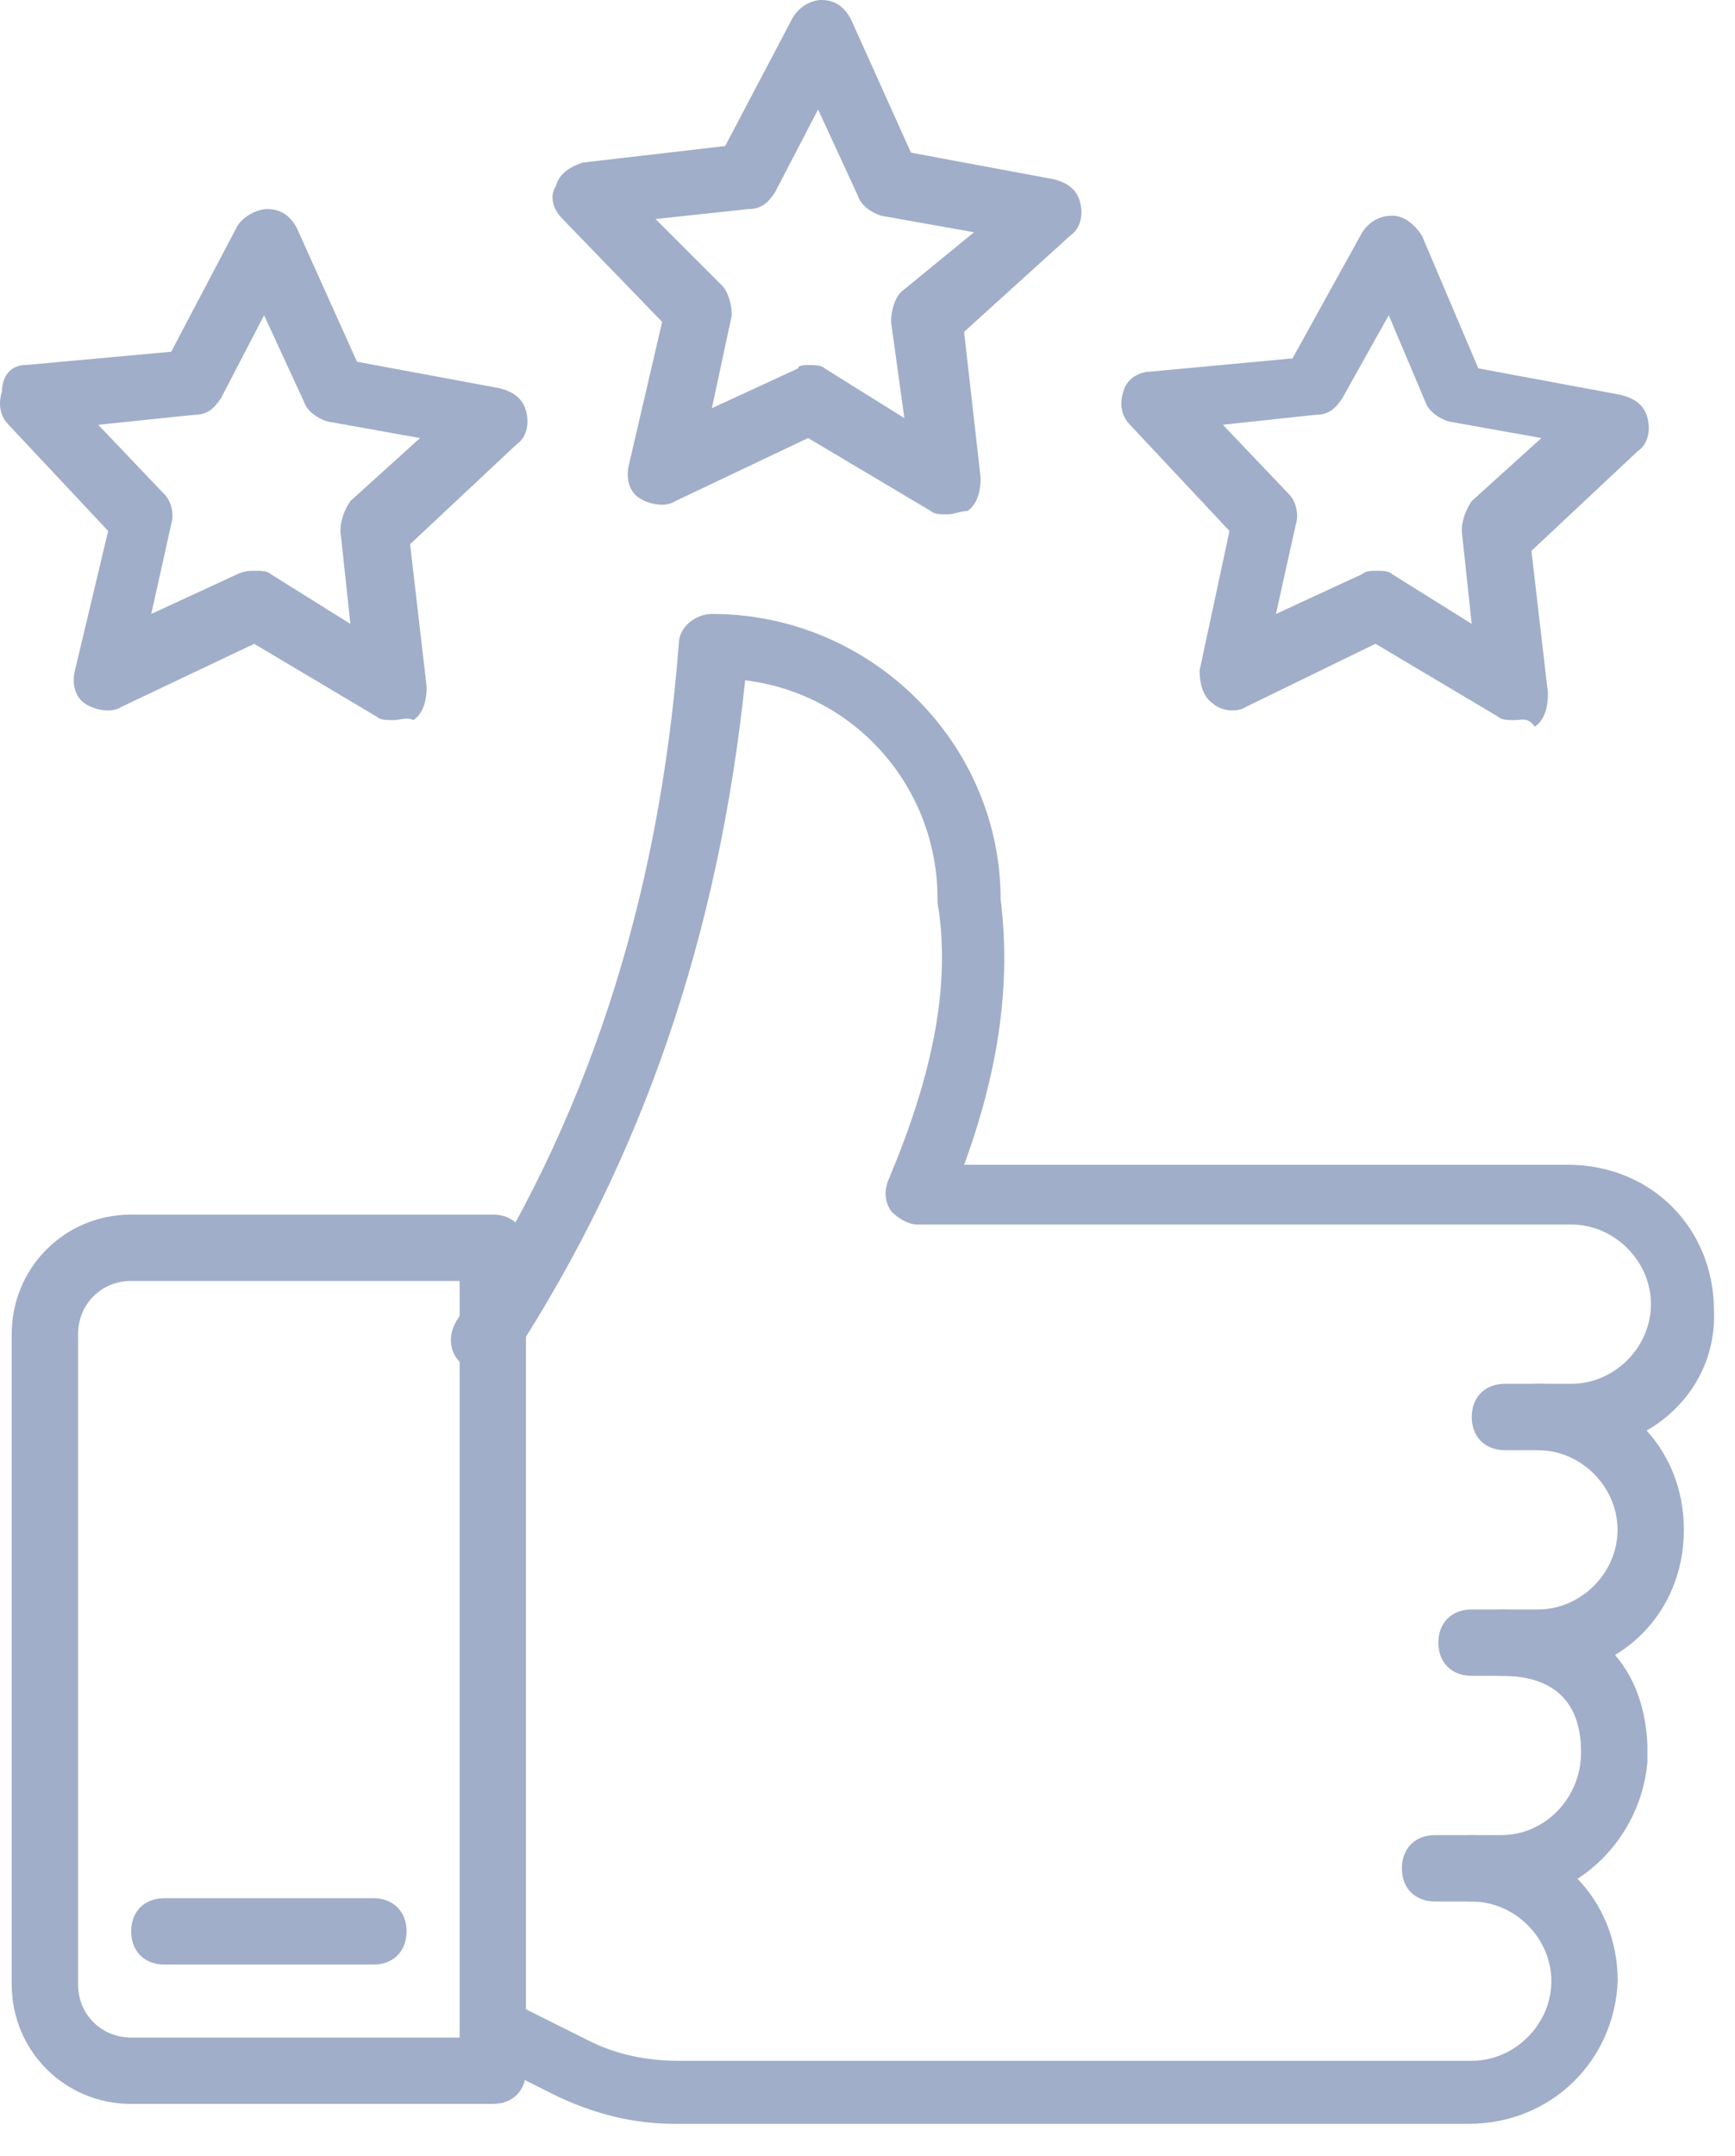 <?xml version="1.0" encoding="UTF-8"?> <svg xmlns="http://www.w3.org/2000/svg" width="33" height="41" viewBox="0 0 33 41" fill="none"><path d="M9.373 40.009H2.494C1.232 40.009 0.223 38.999 0.223 37.737V25.369C0.223 24.107 1.232 23.097 2.494 23.097H9.373C9.752 23.097 10.004 23.349 10.004 23.728V39.378C10.004 39.757 9.752 40.009 9.373 40.009ZM2.494 24.359C1.927 24.359 1.485 24.801 1.485 25.369V37.737C1.485 38.305 1.927 38.747 2.494 38.747H8.742V24.359H2.494Z" fill="#A1AEC9"></path><path d="M29.886 27.577H28.624C28.245 27.577 27.993 27.325 27.993 26.946C27.993 26.567 28.245 26.315 28.624 26.315H29.886C30.707 26.315 31.401 25.621 31.401 24.801C31.401 23.98 30.707 23.286 29.886 23.286H17.454C17.265 23.286 17.076 23.16 16.95 23.034C16.823 22.844 16.823 22.655 16.886 22.466C17.77 20.383 18.085 18.679 17.833 17.165V17.102C17.833 14.956 16.255 13.189 14.173 12.937C13.668 17.796 12.217 22.024 9.755 25.81C9.566 26.126 9.188 26.189 8.872 26C8.556 25.81 8.493 25.432 8.683 25.116C11.144 21.393 12.532 17.165 12.911 12.242C12.911 11.927 13.226 11.675 13.542 11.675C16.571 11.675 19.032 14.136 19.032 17.102C19.221 18.616 19.032 20.257 18.338 22.15H29.823C31.401 22.15 32.6 23.349 32.6 24.927C32.663 26.378 31.464 27.577 29.886 27.577Z" fill="#A1AEC9"></path><path d="M29.252 31.868H27.989C27.611 31.868 27.358 31.616 27.358 31.237C27.358 30.859 27.611 30.606 27.989 30.606H29.252C30.072 30.606 30.766 29.912 30.766 29.092C30.766 28.271 30.072 27.577 29.252 27.577C28.873 27.577 28.62 27.325 28.62 26.946C28.62 26.567 28.873 26.315 29.252 26.315C30.829 26.315 32.028 27.514 32.028 29.092C32.028 30.669 30.829 31.868 29.252 31.868Z" fill="#A1AEC9"></path><path d="M28.557 36.16H27.295C26.916 36.16 26.664 35.907 26.664 35.529C26.664 35.15 26.916 34.897 27.295 34.897H28.557C29.378 34.897 30.072 34.203 30.072 33.32C30.072 32.373 29.567 31.868 28.557 31.868C28.179 31.868 27.926 31.616 27.926 31.237C27.926 30.859 28.179 30.606 28.557 30.606C30.198 30.606 31.271 31.553 31.334 33.194V33.257V33.383V33.509C31.208 34.961 30.009 36.16 28.557 36.16Z" fill="#A1AEC9"></path><path d="M27.929 40.388H12.847C12.027 40.388 11.332 40.199 10.638 39.883L9.124 39.126C8.808 38.999 8.682 38.621 8.871 38.305C8.997 37.99 9.376 37.864 9.692 38.053L11.206 38.81C11.711 39.063 12.279 39.189 12.91 39.189H27.992C28.813 39.189 29.507 38.495 29.507 37.674C29.507 36.854 28.813 36.16 27.992 36.16C27.614 36.16 27.361 35.907 27.361 35.529C27.361 35.15 27.614 34.898 27.992 34.898C29.57 34.898 30.769 36.097 30.769 37.674C30.706 39.189 29.507 40.388 27.929 40.388Z" fill="#A1AEC9"></path><path d="M7.102 37.359H3.126C2.748 37.359 2.495 37.106 2.495 36.728C2.495 36.349 2.748 36.097 3.126 36.097H7.102C7.48 36.097 7.733 36.349 7.733 36.728C7.733 37.106 7.48 37.359 7.102 37.359Z" fill="#A1AEC9"></path><path d="M18.021 9.781C17.895 9.781 17.768 9.781 17.705 9.718L15.37 8.33L12.846 9.529C12.657 9.655 12.341 9.592 12.152 9.466C11.963 9.34 11.9 9.087 11.963 8.835L12.594 6.121L10.701 4.165C10.511 3.976 10.448 3.723 10.575 3.534C10.638 3.281 10.89 3.155 11.079 3.092L13.793 2.777L15.055 0.379C15.181 0.126 15.434 0 15.623 0C15.875 0 16.065 0.126 16.191 0.379L17.327 2.903L20.04 3.408C20.293 3.471 20.482 3.597 20.545 3.849C20.608 4.102 20.545 4.354 20.356 4.481L18.337 6.311L18.652 9.087C18.652 9.34 18.589 9.592 18.4 9.718C18.273 9.718 18.147 9.781 18.021 9.781ZM15.37 6.942C15.497 6.942 15.623 6.942 15.686 7.005L17.201 7.951L16.948 6.121C16.948 5.932 17.011 5.68 17.137 5.553L18.526 4.417L16.759 4.102C16.57 4.039 16.38 3.913 16.317 3.723L15.56 2.082L14.739 3.66C14.613 3.849 14.487 3.976 14.235 3.976L12.468 4.165L13.73 5.427C13.856 5.553 13.919 5.806 13.919 5.995L13.54 7.762L15.181 7.005C15.181 6.942 15.307 6.942 15.37 6.942Z" fill="#A1AEC9"></path><path d="M7.484 13.694C7.358 13.694 7.232 13.694 7.169 13.631L4.834 12.243L2.31 13.442C2.12 13.568 1.805 13.505 1.615 13.379C1.426 13.252 1.363 13 1.426 12.747L2.057 10.097L0.164 8.078C-0.025 7.888 -0.025 7.636 0.038 7.447C0.038 7.131 0.227 6.942 0.479 6.942L3.256 6.689L4.518 4.291C4.644 4.102 4.897 3.976 5.086 3.976C5.339 3.976 5.528 4.102 5.654 4.354L6.79 6.879L9.504 7.383C9.756 7.447 9.945 7.573 10.008 7.825C10.072 8.078 10.008 8.33 9.819 8.456L7.8 10.349L8.115 13.063C8.115 13.315 8.052 13.568 7.863 13.694C7.737 13.631 7.61 13.694 7.484 13.694ZM4.834 10.854C4.96 10.854 5.086 10.854 5.149 10.917L6.664 11.864L6.475 10.097C6.475 9.908 6.538 9.718 6.664 9.529L7.989 8.33L6.222 8.014C6.033 7.951 5.843 7.825 5.78 7.636L5.023 5.995L4.203 7.573C4.077 7.762 3.95 7.888 3.698 7.888L1.868 8.078L3.13 9.403C3.256 9.529 3.319 9.781 3.256 9.971L2.877 11.675L4.518 10.917C4.644 10.854 4.771 10.854 4.834 10.854Z" fill="#A1AEC9"></path><path d="M28.812 13.694C28.686 13.694 28.56 13.694 28.497 13.631L26.162 12.242L23.701 13.441C23.512 13.568 23.196 13.505 23.07 13.378C22.88 13.252 22.817 13 22.817 12.747L23.385 10.097L21.492 8.077C21.303 7.888 21.303 7.636 21.366 7.446C21.429 7.194 21.681 7.068 21.871 7.068L24.584 6.815L25.91 4.417C26.036 4.228 26.225 4.102 26.477 4.102C26.73 4.102 26.919 4.291 27.045 4.48L28.118 7.005L30.832 7.51C31.084 7.573 31.273 7.699 31.337 7.951C31.4 8.204 31.337 8.456 31.147 8.582L29.128 10.476L29.443 13.189C29.443 13.441 29.38 13.694 29.191 13.82C29.065 13.631 28.939 13.694 28.812 13.694ZM26.162 10.854C26.288 10.854 26.414 10.854 26.477 10.917L27.992 11.864L27.803 10.097C27.803 9.908 27.866 9.718 27.992 9.529L29.317 8.33L27.55 8.014C27.361 7.951 27.172 7.825 27.108 7.636L26.414 5.995L25.531 7.573C25.405 7.762 25.278 7.888 25.026 7.888L23.259 8.077L24.521 9.403C24.647 9.529 24.71 9.781 24.647 9.971L24.269 11.675L25.91 10.917C25.973 10.854 26.099 10.854 26.162 10.854Z" fill="#A1AEC9"></path></svg> 